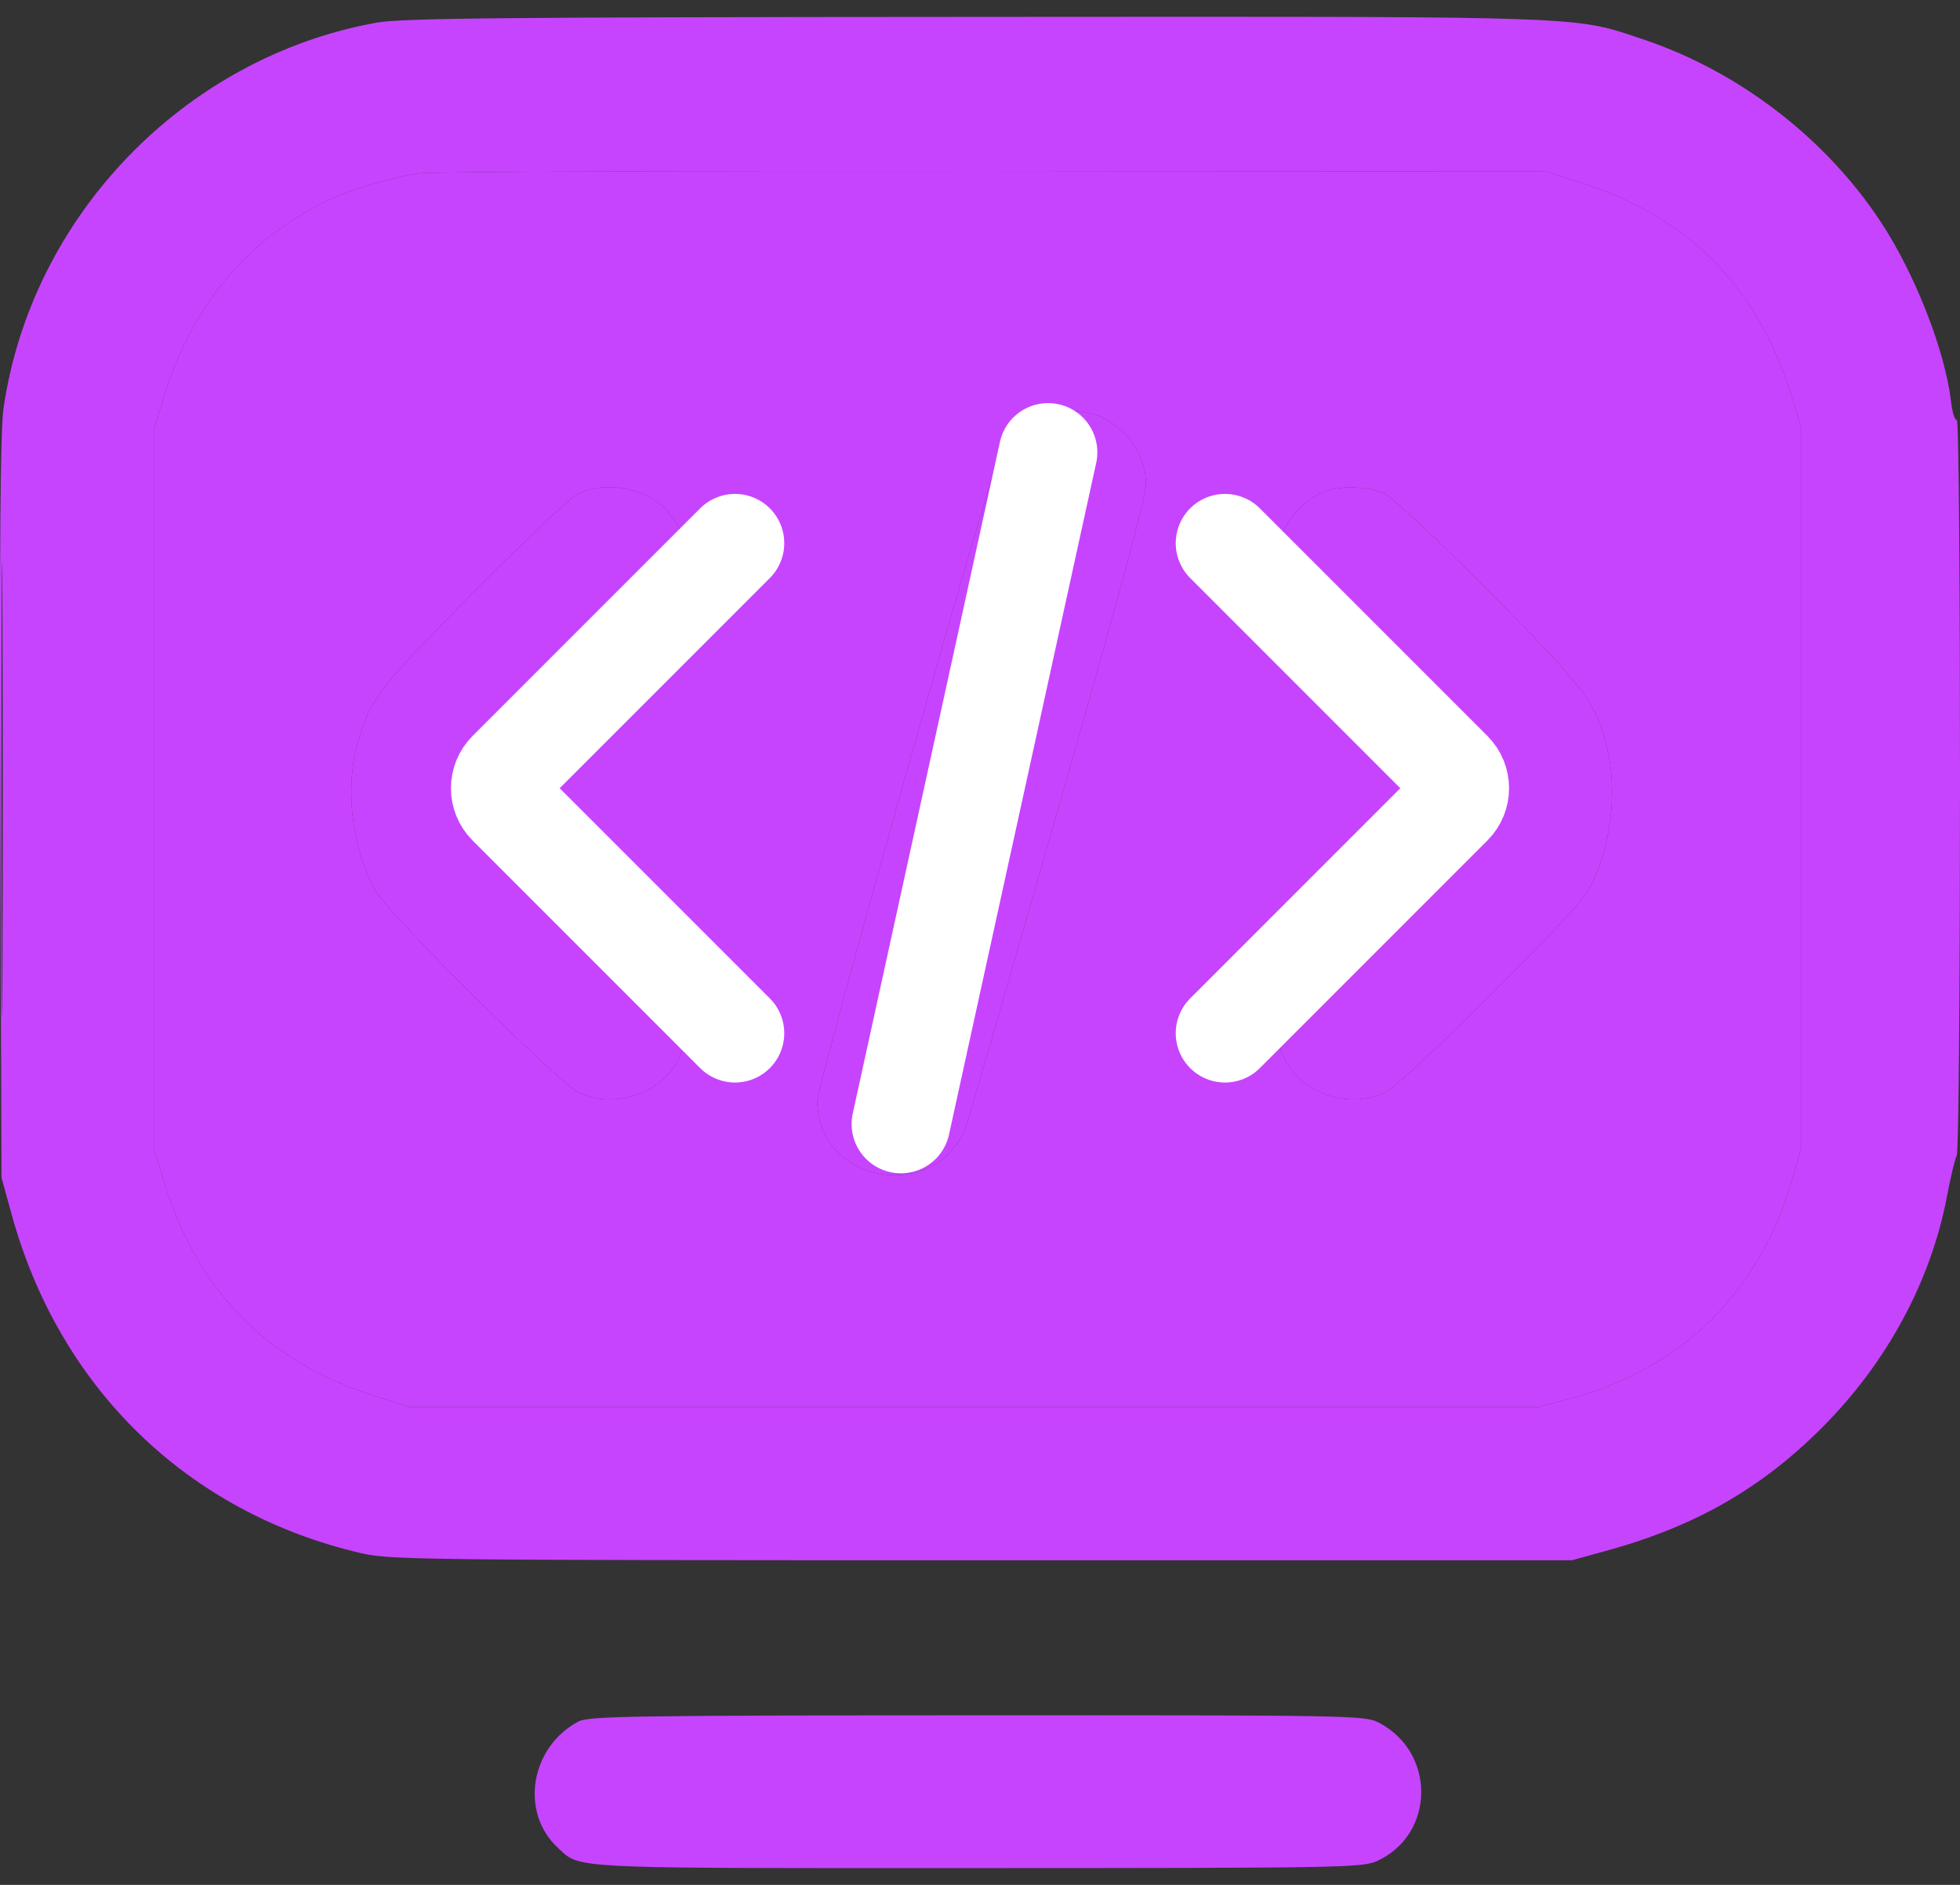 <svg xmlns="http://www.w3.org/2000/svg" width="52" height="50" viewBox="0 0 52 50" fill="none"><rect x="0" y="0" width="52" height="50" fill="#333333" stroke="none"/><path fill-rule="evenodd" clip-rule="evenodd" d="M11.133 4.596C10.398 4.693 9.2 5.059 8.557 5.384C6.509 6.419 5.105 8.121 4.374 10.454L4.094 11.348V20.938V30.529L4.374 31.422C5.274 34.297 7.122 36.146 9.994 37.048L10.887 37.328H25.842H40.797L41.656 37.099C44.644 36.302 46.707 34.256 47.563 31.239L47.794 30.427V20.888V11.348L47.514 10.454C46.613 7.58 44.765 5.73 41.893 4.829L41 4.549L26.349 4.535C18.291 4.528 11.444 4.555 11.133 4.596ZM26.516 12.091C26.696 11.674 27.059 11.3 27.515 11.06C27.941 10.835 28.806 10.848 29.268 11.085C29.978 11.449 30.405 12.119 30.405 12.867C30.405 13.169 29.589 16.176 28.069 21.473C26.784 25.951 25.681 29.747 25.618 29.908C24.814 31.944 21.685 31.389 21.685 29.21C21.685 28.757 26.149 12.94 26.516 12.091ZM12.545 15.73C13.864 14.4 15.102 13.226 15.297 13.121C16.018 12.733 17.136 12.931 17.694 13.546C18.262 14.172 18.409 15.137 18.042 15.843C17.934 16.05 16.905 17.155 15.754 18.3C14.603 19.444 13.593 20.509 13.51 20.667C13.421 20.835 13.383 21.067 13.419 21.229C13.459 21.411 14.225 22.249 15.663 23.683C16.864 24.881 17.934 26.03 18.042 26.237C18.424 26.971 18.229 28.055 17.614 28.614C16.986 29.185 16.021 29.331 15.319 28.96C14.761 28.666 10.304 24.235 9.967 23.64C9.355 22.56 9.152 20.999 9.467 19.791C9.777 18.597 10.02 18.276 12.545 15.73ZM34.048 15.843C33.544 14.873 33.979 13.638 35.018 13.09C35.446 12.864 36.31 12.877 36.771 13.116C36.978 13.224 38.226 14.4 39.545 15.729C42.069 18.276 42.313 18.597 42.623 19.791C42.938 20.998 42.735 22.559 42.124 23.64C41.786 24.237 37.328 28.67 36.771 28.961C36.068 29.33 35.103 29.184 34.476 28.614C33.861 28.055 33.666 26.971 34.048 26.237C34.156 26.03 35.226 24.881 36.427 23.683C37.865 22.249 38.631 21.411 38.671 21.229C38.707 21.067 38.669 20.835 38.58 20.667C38.497 20.509 37.487 19.444 36.336 18.3C35.185 17.155 34.156 16.05 34.048 15.843Z" fill="#C744FF"></path><path fill-rule="evenodd" clip-rule="evenodd" d="M0.091 10.85C0.823 5.735 4.89 1.522 9.984 0.602C10.653 0.481 13.273 0.455 25.854 0.448L27.563 0.447C40.225 0.438 41.628 0.437 42.916 0.821C43.076 0.869 43.235 0.923 43.414 0.984C43.475 1.005 43.54 1.027 43.608 1.049C46.126 1.894 48.425 3.658 49.885 5.866C50.802 7.252 51.603 9.295 51.762 10.649C51.797 10.947 51.865 11.166 51.914 11.137C52.03 11.065 52.028 30.427 51.912 30.657C51.863 30.754 51.748 31.234 51.656 31.725C51.232 33.979 50.062 36.147 48.337 37.873C46.736 39.476 44.983 40.482 42.681 41.119L41.71 41.388H26.045C11.11 41.388 10.342 41.379 9.569 41.198C4.978 40.126 1.576 36.825 0.308 32.211L0.04 31.239L0.008 21.446C-0.015 14.529 0.01 11.417 0.091 10.85ZM8.557 5.384C9.2 5.059 10.398 4.693 11.133 4.596C11.444 4.555 18.291 4.528 26.349 4.535L41 4.549L41.893 4.829C44.765 5.73 46.613 7.58 47.514 10.454L47.794 11.348V20.888V30.427L47.563 31.239C46.707 34.256 44.644 36.302 41.656 37.099L40.797 37.328H25.842H10.887L9.994 37.048C7.122 36.146 5.274 34.297 4.374 31.422L4.094 30.529V20.938V11.348L4.374 10.454C5.105 8.121 6.509 6.419 8.557 5.384ZM0.063 25.835C0.048 28.528 0.036 26.325 0.036 20.938C0.036 15.552 0.048 13.349 0.063 16.042C0.078 18.735 0.078 23.142 0.063 25.835ZM14.804 49.019C13.785 48.082 14.068 46.342 15.348 45.666C15.62 45.523 16.759 45.505 25.922 45.502C35.822 45.498 36.206 45.505 36.569 45.691C38.099 46.476 38.081 48.653 36.539 49.365C36.153 49.543 35.634 49.553 25.966 49.555L24.747 49.555C16.188 49.558 15.444 49.558 14.996 49.195C14.954 49.161 14.914 49.123 14.87 49.081C14.849 49.062 14.827 49.041 14.804 49.019Z" fill="#C744FF"></path><path d="M27.515 11.06C27.059 11.3 26.696 11.674 26.516 12.091C26.149 12.94 21.685 28.757 21.685 29.21C21.685 31.389 24.814 31.944 25.618 29.908C25.681 29.747 26.784 25.951 28.069 21.473C29.589 16.176 30.405 13.169 30.405 12.867C30.405 12.119 29.978 11.449 29.268 11.085C28.806 10.848 27.941 10.835 27.515 11.06Z" fill="#C744FF"></path><path d="M35.018 13.09C33.979 13.638 33.544 14.873 34.048 15.843C34.156 16.05 35.185 17.155 36.336 18.3C37.487 19.444 38.497 20.509 38.58 20.667C38.669 20.835 38.707 21.067 38.671 21.229C38.631 21.411 37.865 22.249 36.427 23.683C35.226 24.881 34.156 26.03 34.048 26.237C33.666 26.971 33.861 28.055 34.476 28.614C35.103 29.184 36.068 29.33 36.771 28.961C37.328 28.67 41.786 24.237 42.124 23.64C42.735 22.559 42.938 20.998 42.623 19.791C42.313 18.597 42.069 18.276 39.545 15.729C38.226 14.4 36.978 13.224 36.771 13.116C36.31 12.877 35.446 12.864 35.018 13.09Z" fill="#C744FF"></path><path d="M15.297 13.121C15.102 13.226 13.864 14.4 12.545 15.73C10.02 18.276 9.777 18.597 9.467 19.791C9.152 20.999 9.355 22.56 9.967 23.64C10.304 24.235 14.761 28.666 15.319 28.96C16.021 29.331 16.986 29.185 17.614 28.614C18.229 28.055 18.424 26.971 18.042 26.237C17.934 26.03 16.864 24.881 15.663 23.683C14.225 22.249 13.459 21.411 13.419 21.229C13.383 21.067 13.421 20.835 13.51 20.667C13.593 20.509 14.603 19.444 15.754 18.3C16.905 17.155 17.934 16.05 18.042 15.843C18.409 15.137 18.262 14.172 17.694 13.546C17.136 12.931 16.018 12.733 15.297 13.121Z" fill="#C744FF"></path><path d="M19.5 14.409L13.462 20.447C13.207 20.702 13.207 21.116 13.462 21.371L19.5 27.409" stroke="white" stroke-width="2.614" stroke-linecap="round" stroke-linejoin="round"></path><path d="M32.5 14.409L38.538 20.447C38.793 20.702 38.793 21.116 38.538 21.371L32.5 27.409" stroke="white" stroke-width="2.614" stroke-linecap="round" stroke-linejoin="round"></path><path d="M23.901 29.817L27.806 12" stroke="white" stroke-width="2.614" stroke-linecap="round" stroke-linejoin="round"></path></svg>